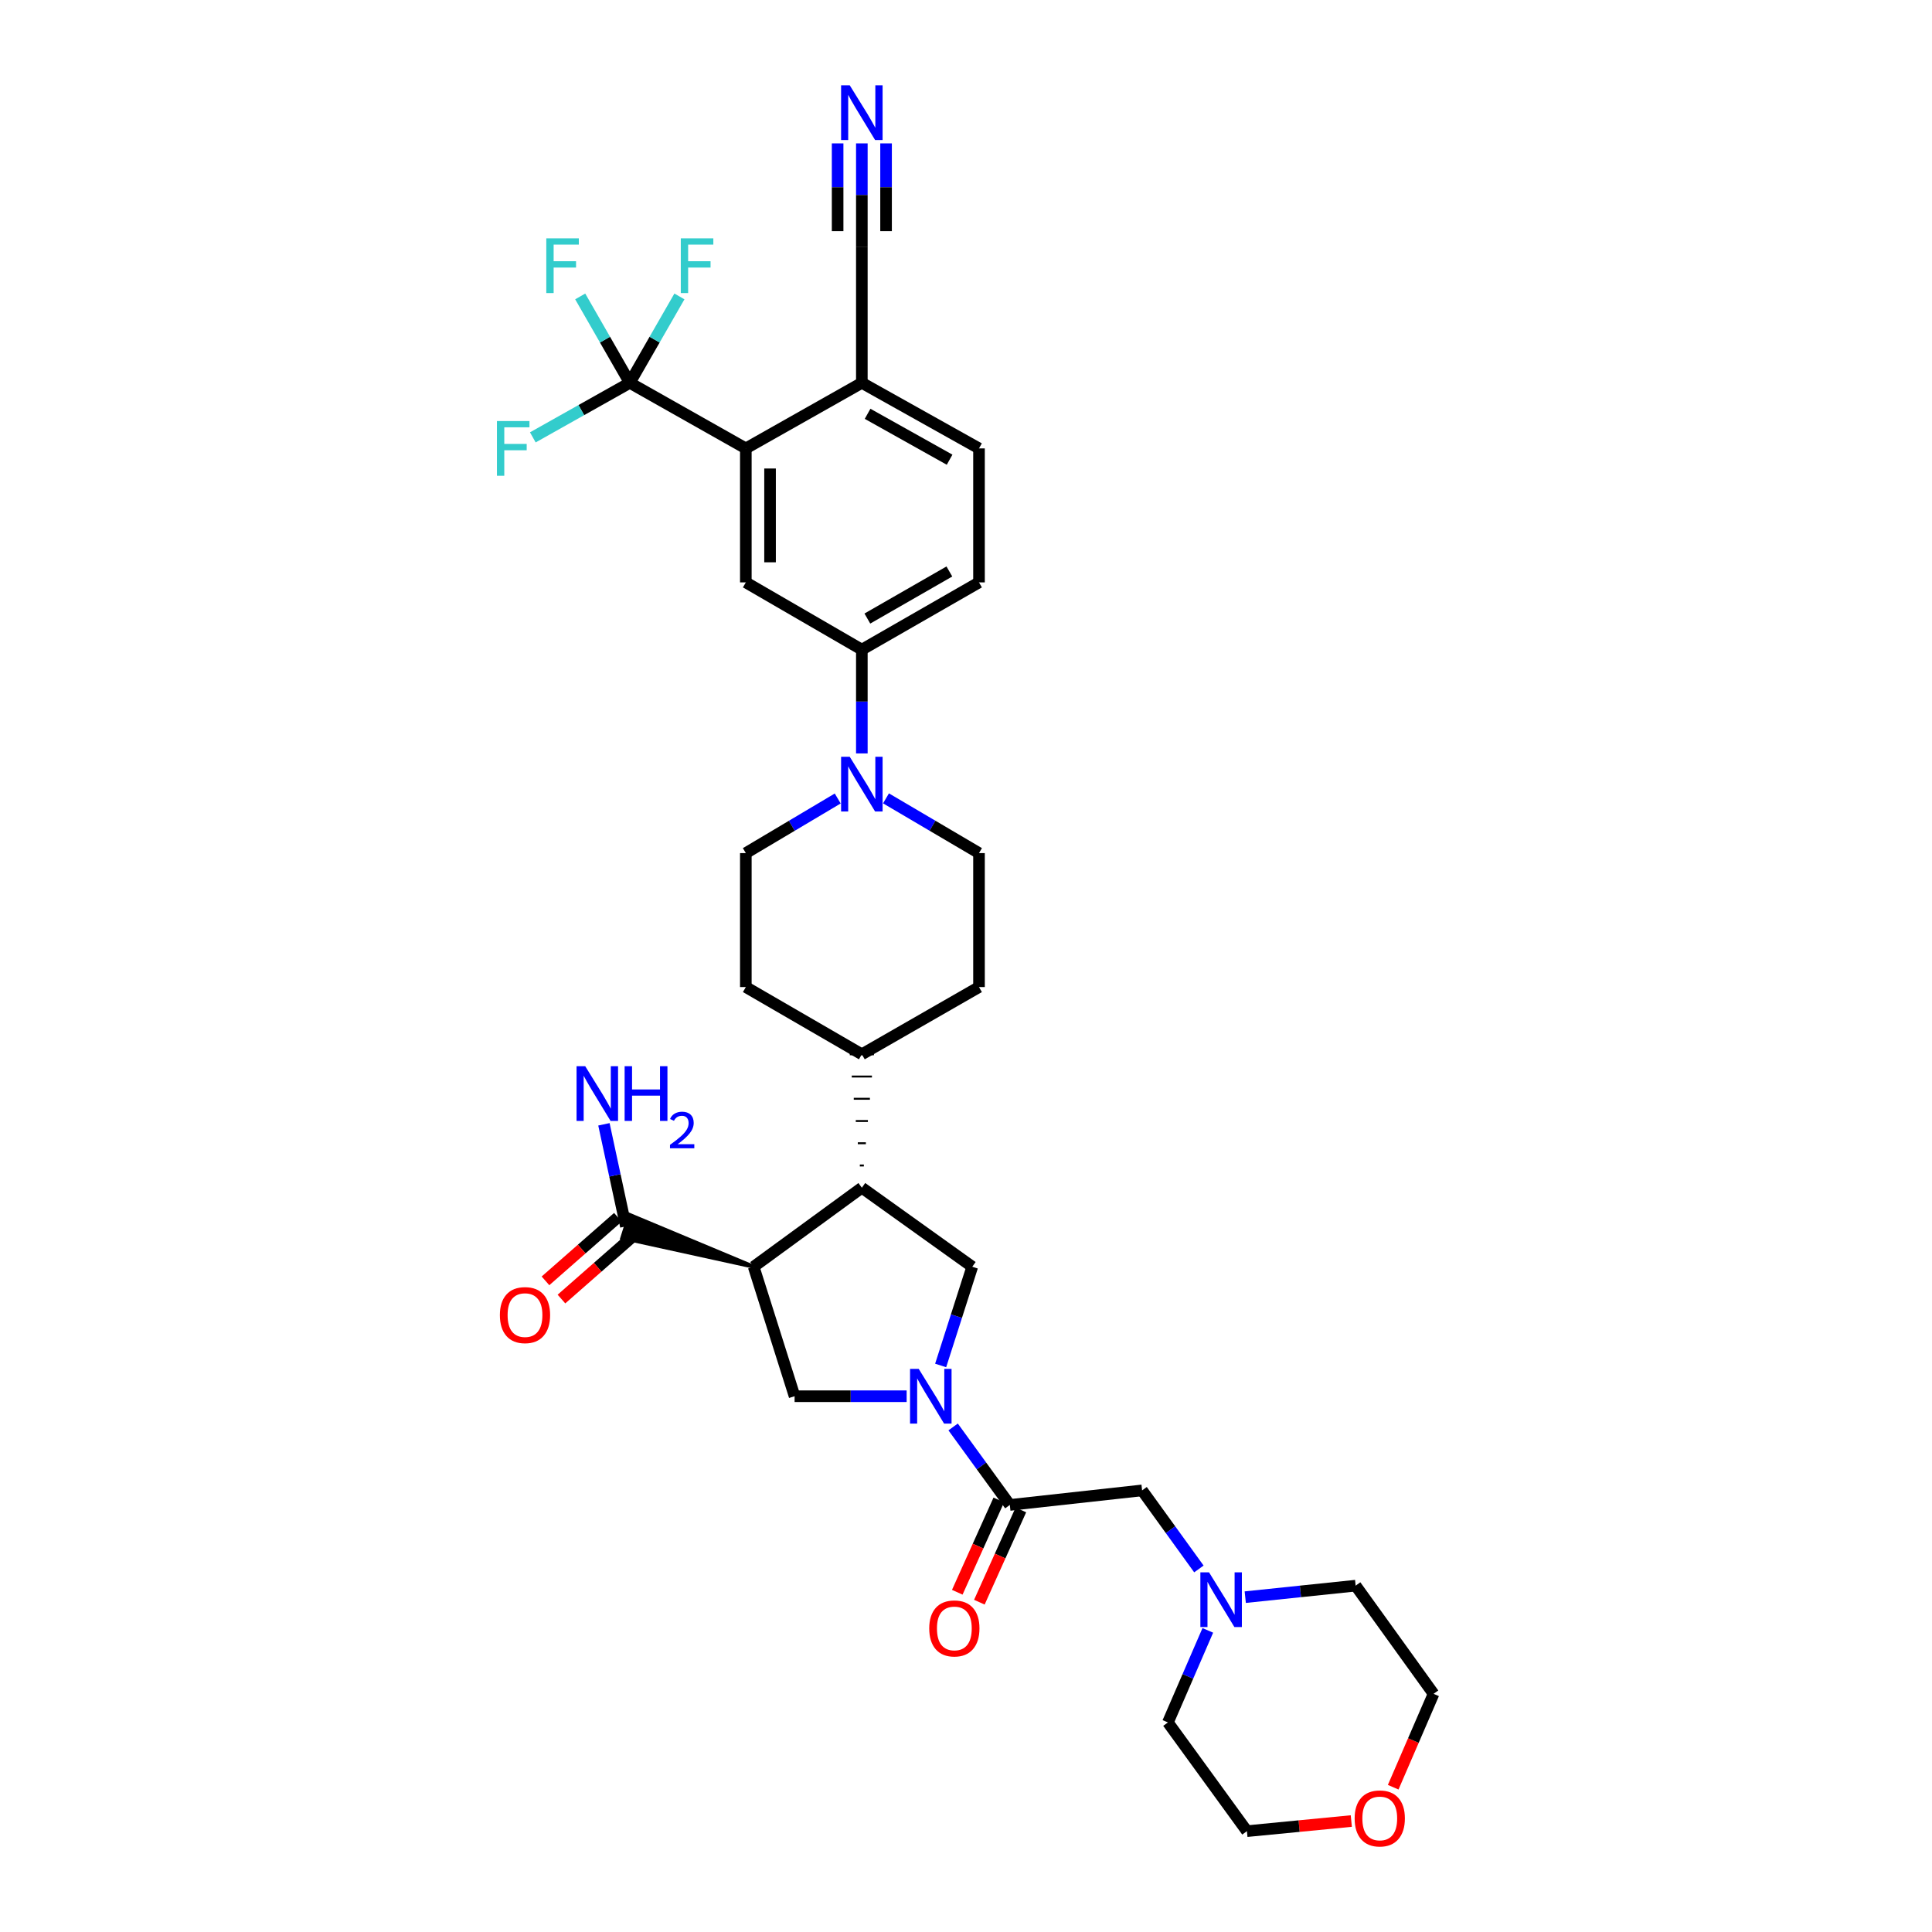 <?xml version='1.0' encoding='iso-8859-1'?>
<svg version='1.1' baseProfile='full'
              xmlns='http://www.w3.org/2000/svg'
                      xmlns:rdkit='http://www.rdkit.org/xml'
                      xmlns:xlink='http://www.w3.org/1999/xlink'
                  xml:space='preserve'
width='1000px' height='1000px' viewBox='0 0 1000 1000'>
<!-- END OF HEADER -->
<rect style='opacity:1.0;fill:#FFFFFF;stroke:none' width='1000' height='1000' x='0' y='0'> </rect>
<path class='bond-3' d='M 469.28,722.684 L 440.28,722.684' style='fill:none;fill-rule:evenodd;stroke:#0000FF;stroke-width:6px;stroke-linecap:butt;stroke-linejoin:miter;stroke-opacity:1' />
<path class='bond-3' d='M 440.28,722.684 L 411.28,722.684' style='fill:none;fill-rule:evenodd;stroke:#000000;stroke-width:6px;stroke-linecap:butt;stroke-linejoin:miter;stroke-opacity:1' />
<path class='bond-4' d='M 493.339,738.584 L 508.012,758.771' style='fill:none;fill-rule:evenodd;stroke:#0000FF;stroke-width:6px;stroke-linecap:butt;stroke-linejoin:miter;stroke-opacity:1' />
<path class='bond-4' d='M 508.012,758.771 L 522.685,778.958' style='fill:none;fill-rule:evenodd;stroke:#000000;stroke-width:6px;stroke-linecap:butt;stroke-linejoin:miter;stroke-opacity:1' />
<path class='bond-6' d='M 486.879,706.765 L 495.059,681.215' style='fill:none;fill-rule:evenodd;stroke:#0000FF;stroke-width:6px;stroke-linecap:butt;stroke-linejoin:miter;stroke-opacity:1' />
<path class='bond-6' d='M 495.059,681.215 L 503.24,655.664' style='fill:none;fill-rule:evenodd;stroke:#000000;stroke-width:6px;stroke-linecap:butt;stroke-linejoin:miter;stroke-opacity:1' />
<path class='bond-0' d='M 390.093,655.664 L 411.28,722.684' style='fill:none;fill-rule:evenodd;stroke:#000000;stroke-width:6px;stroke-linecap:butt;stroke-linejoin:miter;stroke-opacity:1' />
<path class='bond-8' d='M 390.093,655.664 L 325.845,628.8 L 322.07,640.755 Z' style='fill:#000000;fill-rule:evenodd;fill-opacity:1;stroke:#000000;stroke-width:2px;stroke-linecap:butt;stroke-linejoin:miter;stroke-opacity:1;' />
<path class='bond-34' d='M 390.093,655.664 L 446.089,614.761' style='fill:none;fill-rule:evenodd;stroke:#000000;stroke-width:6px;stroke-linecap:butt;stroke-linejoin:miter;stroke-opacity:1' />
<path class='bond-1' d='M 446.089,614.761 L 503.24,655.664' style='fill:none;fill-rule:evenodd;stroke:#000000;stroke-width:6px;stroke-linecap:butt;stroke-linejoin:miter;stroke-opacity:1' />
<path class='bond-16' d='M 447.133,603.251 L 445.044,603.251' style='fill:none;fill-rule:evenodd;stroke:#000000;stroke-width:1.0px;stroke-linecap:butt;stroke-linejoin:miter;stroke-opacity:1' />
<path class='bond-16' d='M 448.178,591.741 L 443.999,591.741' style='fill:none;fill-rule:evenodd;stroke:#000000;stroke-width:1.0px;stroke-linecap:butt;stroke-linejoin:miter;stroke-opacity:1' />
<path class='bond-16' d='M 449.223,580.231 L 442.955,580.231' style='fill:none;fill-rule:evenodd;stroke:#000000;stroke-width:1.0px;stroke-linecap:butt;stroke-linejoin:miter;stroke-opacity:1' />
<path class='bond-16' d='M 450.267,568.721 L 441.91,568.721' style='fill:none;fill-rule:evenodd;stroke:#000000;stroke-width:1.0px;stroke-linecap:butt;stroke-linejoin:miter;stroke-opacity:1' />
<path class='bond-16' d='M 451.312,557.211 L 440.865,557.211' style='fill:none;fill-rule:evenodd;stroke:#000000;stroke-width:1.0px;stroke-linecap:butt;stroke-linejoin:miter;stroke-opacity:1' />
<path class='bond-16' d='M 452.357,545.701 L 439.82,545.701' style='fill:none;fill-rule:evenodd;stroke:#000000;stroke-width:1.0px;stroke-linecap:butt;stroke-linejoin:miter;stroke-opacity:1' />
<path class='bond-2' d='M 325.984,198.154 L 386.04,232.093' style='fill:none;fill-rule:evenodd;stroke:#000000;stroke-width:6px;stroke-linecap:butt;stroke-linejoin:miter;stroke-opacity:1' />
<path class='bond-23' d='M 325.984,198.154 L 313.149,175.795' style='fill:none;fill-rule:evenodd;stroke:#000000;stroke-width:6px;stroke-linecap:butt;stroke-linejoin:miter;stroke-opacity:1' />
<path class='bond-23' d='M 313.149,175.795 L 300.314,153.435' style='fill:none;fill-rule:evenodd;stroke:#33CCCC;stroke-width:6px;stroke-linecap:butt;stroke-linejoin:miter;stroke-opacity:1' />
<path class='bond-24' d='M 325.984,198.154 L 338.825,175.795' style='fill:none;fill-rule:evenodd;stroke:#000000;stroke-width:6px;stroke-linecap:butt;stroke-linejoin:miter;stroke-opacity:1' />
<path class='bond-24' d='M 338.825,175.795 L 351.665,153.435' style='fill:none;fill-rule:evenodd;stroke:#33CCCC;stroke-width:6px;stroke-linecap:butt;stroke-linejoin:miter;stroke-opacity:1' />
<path class='bond-25' d='M 325.984,198.154 L 300.886,212.269' style='fill:none;fill-rule:evenodd;stroke:#000000;stroke-width:6px;stroke-linecap:butt;stroke-linejoin:miter;stroke-opacity:1' />
<path class='bond-25' d='M 300.886,212.269 L 275.787,226.384' style='fill:none;fill-rule:evenodd;stroke:#33CCCC;stroke-width:6px;stroke-linecap:butt;stroke-linejoin:miter;stroke-opacity:1' />
<path class='bond-14' d='M 522.685,778.958 L 591.147,771.423' style='fill:none;fill-rule:evenodd;stroke:#000000;stroke-width:6px;stroke-linecap:butt;stroke-linejoin:miter;stroke-opacity:1' />
<path class='bond-19' d='M 516.969,776.387 L 506.226,800.267' style='fill:none;fill-rule:evenodd;stroke:#000000;stroke-width:6px;stroke-linecap:butt;stroke-linejoin:miter;stroke-opacity:1' />
<path class='bond-19' d='M 506.226,800.267 L 495.483,824.147' style='fill:none;fill-rule:evenodd;stroke:#FF0000;stroke-width:6px;stroke-linecap:butt;stroke-linejoin:miter;stroke-opacity:1' />
<path class='bond-19' d='M 528.401,781.53 L 517.658,805.41' style='fill:none;fill-rule:evenodd;stroke:#000000;stroke-width:6px;stroke-linecap:butt;stroke-linejoin:miter;stroke-opacity:1' />
<path class='bond-19' d='M 517.658,805.41 L 506.916,829.29' style='fill:none;fill-rule:evenodd;stroke:#FF0000;stroke-width:6px;stroke-linecap:butt;stroke-linejoin:miter;stroke-opacity:1' />
<path class='bond-5' d='M 386.04,232.093 L 386.04,301.446' style='fill:none;fill-rule:evenodd;stroke:#000000;stroke-width:6px;stroke-linecap:butt;stroke-linejoin:miter;stroke-opacity:1' />
<path class='bond-5' d='M 398.576,242.496 L 398.576,291.043' style='fill:none;fill-rule:evenodd;stroke:#000000;stroke-width:6px;stroke-linecap:butt;stroke-linejoin:miter;stroke-opacity:1' />
<path class='bond-37' d='M 386.04,232.093 L 446.089,198.154' style='fill:none;fill-rule:evenodd;stroke:#000000;stroke-width:6px;stroke-linecap:butt;stroke-linejoin:miter;stroke-opacity:1' />
<path class='bond-7' d='M 433.602,413.295 L 409.821,427.431' style='fill:none;fill-rule:evenodd;stroke:#0000FF;stroke-width:6px;stroke-linecap:butt;stroke-linejoin:miter;stroke-opacity:1' />
<path class='bond-7' d='M 409.821,427.431 L 386.04,441.566' style='fill:none;fill-rule:evenodd;stroke:#000000;stroke-width:6px;stroke-linecap:butt;stroke-linejoin:miter;stroke-opacity:1' />
<path class='bond-10' d='M 446.089,389.972 L 446.089,363.114' style='fill:none;fill-rule:evenodd;stroke:#0000FF;stroke-width:6px;stroke-linecap:butt;stroke-linejoin:miter;stroke-opacity:1' />
<path class='bond-10' d='M 446.089,363.114 L 446.089,336.255' style='fill:none;fill-rule:evenodd;stroke:#000000;stroke-width:6px;stroke-linecap:butt;stroke-linejoin:miter;stroke-opacity:1' />
<path class='bond-35' d='M 458.588,413.23 L 482.658,427.398' style='fill:none;fill-rule:evenodd;stroke:#0000FF;stroke-width:6px;stroke-linecap:butt;stroke-linejoin:miter;stroke-opacity:1' />
<path class='bond-35' d='M 482.658,427.398 L 506.729,441.566' style='fill:none;fill-rule:evenodd;stroke:#000000;stroke-width:6px;stroke-linecap:butt;stroke-linejoin:miter;stroke-opacity:1' />
<path class='bond-20' d='M 319.823,630.067 L 301.081,646.516' style='fill:none;fill-rule:evenodd;stroke:#000000;stroke-width:6px;stroke-linecap:butt;stroke-linejoin:miter;stroke-opacity:1' />
<path class='bond-20' d='M 301.081,646.516 L 282.34,662.966' style='fill:none;fill-rule:evenodd;stroke:#FF0000;stroke-width:6px;stroke-linecap:butt;stroke-linejoin:miter;stroke-opacity:1' />
<path class='bond-20' d='M 328.093,639.488 L 309.351,655.938' style='fill:none;fill-rule:evenodd;stroke:#000000;stroke-width:6px;stroke-linecap:butt;stroke-linejoin:miter;stroke-opacity:1' />
<path class='bond-20' d='M 309.351,655.938 L 290.609,672.388' style='fill:none;fill-rule:evenodd;stroke:#FF0000;stroke-width:6px;stroke-linecap:butt;stroke-linejoin:miter;stroke-opacity:1' />
<path class='bond-29' d='M 323.958,634.778 L 318.274,608.36' style='fill:none;fill-rule:evenodd;stroke:#000000;stroke-width:6px;stroke-linecap:butt;stroke-linejoin:miter;stroke-opacity:1' />
<path class='bond-29' d='M 318.274,608.36 L 312.59,581.941' style='fill:none;fill-rule:evenodd;stroke:#0000FF;stroke-width:6px;stroke-linecap:butt;stroke-linejoin:miter;stroke-opacity:1' />
<path class='bond-9' d='M 386.04,301.446 L 446.089,336.255' style='fill:none;fill-rule:evenodd;stroke:#000000;stroke-width:6px;stroke-linecap:butt;stroke-linejoin:miter;stroke-opacity:1' />
<path class='bond-21' d='M 446.089,336.255 L 506.729,301.446' style='fill:none;fill-rule:evenodd;stroke:#000000;stroke-width:6px;stroke-linecap:butt;stroke-linejoin:miter;stroke-opacity:1' />
<path class='bond-21' d='M 448.944,320.161 L 491.392,295.795' style='fill:none;fill-rule:evenodd;stroke:#000000;stroke-width:6px;stroke-linecap:butt;stroke-linejoin:miter;stroke-opacity:1' />
<path class='bond-11' d='M 446.089,74.213 L 446.089,100.936' style='fill:none;fill-rule:evenodd;stroke:#0000FF;stroke-width:6px;stroke-linecap:butt;stroke-linejoin:miter;stroke-opacity:1' />
<path class='bond-11' d='M 446.089,100.936 L 446.089,127.659' style='fill:none;fill-rule:evenodd;stroke:#000000;stroke-width:6px;stroke-linecap:butt;stroke-linejoin:miter;stroke-opacity:1' />
<path class='bond-11' d='M 433.552,74.213 L 433.552,96.927' style='fill:none;fill-rule:evenodd;stroke:#0000FF;stroke-width:6px;stroke-linecap:butt;stroke-linejoin:miter;stroke-opacity:1' />
<path class='bond-11' d='M 433.552,96.927 L 433.552,119.642' style='fill:none;fill-rule:evenodd;stroke:#000000;stroke-width:6px;stroke-linecap:butt;stroke-linejoin:miter;stroke-opacity:1' />
<path class='bond-11' d='M 458.625,74.213 L 458.625,96.927' style='fill:none;fill-rule:evenodd;stroke:#0000FF;stroke-width:6px;stroke-linecap:butt;stroke-linejoin:miter;stroke-opacity:1' />
<path class='bond-11' d='M 458.625,96.927 L 458.625,119.642' style='fill:none;fill-rule:evenodd;stroke:#000000;stroke-width:6px;stroke-linecap:butt;stroke-linejoin:miter;stroke-opacity:1' />
<path class='bond-12' d='M 620.549,812.084 L 605.848,791.753' style='fill:none;fill-rule:evenodd;stroke:#0000FF;stroke-width:6px;stroke-linecap:butt;stroke-linejoin:miter;stroke-opacity:1' />
<path class='bond-12' d='M 605.848,791.753 L 591.147,771.423' style='fill:none;fill-rule:evenodd;stroke:#000000;stroke-width:6px;stroke-linecap:butt;stroke-linejoin:miter;stroke-opacity:1' />
<path class='bond-30' d='M 625.161,843.88 L 614.833,867.707' style='fill:none;fill-rule:evenodd;stroke:#0000FF;stroke-width:6px;stroke-linecap:butt;stroke-linejoin:miter;stroke-opacity:1' />
<path class='bond-30' d='M 614.833,867.707 L 604.505,891.534' style='fill:none;fill-rule:evenodd;stroke:#000000;stroke-width:6px;stroke-linecap:butt;stroke-linejoin:miter;stroke-opacity:1' />
<path class='bond-31' d='M 644.54,826.687 L 673.111,823.709' style='fill:none;fill-rule:evenodd;stroke:#0000FF;stroke-width:6px;stroke-linecap:butt;stroke-linejoin:miter;stroke-opacity:1' />
<path class='bond-31' d='M 673.111,823.709 L 701.682,820.732' style='fill:none;fill-rule:evenodd;stroke:#000000;stroke-width:6px;stroke-linecap:butt;stroke-linejoin:miter;stroke-opacity:1' />
<path class='bond-13' d='M 446.089,127.659 L 446.089,198.154' style='fill:none;fill-rule:evenodd;stroke:#000000;stroke-width:6px;stroke-linecap:butt;stroke-linejoin:miter;stroke-opacity:1' />
<path class='bond-15' d='M 446.089,198.154 L 506.729,232.093' style='fill:none;fill-rule:evenodd;stroke:#000000;stroke-width:6px;stroke-linecap:butt;stroke-linejoin:miter;stroke-opacity:1' />
<path class='bond-15' d='M 449.062,214.185 L 491.511,237.941' style='fill:none;fill-rule:evenodd;stroke:#000000;stroke-width:6px;stroke-linecap:butt;stroke-linejoin:miter;stroke-opacity:1' />
<path class='bond-26' d='M 446.089,545.701 L 506.729,510.899' style='fill:none;fill-rule:evenodd;stroke:#000000;stroke-width:6px;stroke-linecap:butt;stroke-linejoin:miter;stroke-opacity:1' />
<path class='bond-27' d='M 446.089,545.701 L 386.04,510.899' style='fill:none;fill-rule:evenodd;stroke:#000000;stroke-width:6px;stroke-linecap:butt;stroke-linejoin:miter;stroke-opacity:1' />
<path class='bond-17' d='M 506.729,441.566 L 506.729,510.899' style='fill:none;fill-rule:evenodd;stroke:#000000;stroke-width:6px;stroke-linecap:butt;stroke-linejoin:miter;stroke-opacity:1' />
<path class='bond-18' d='M 386.04,441.566 L 386.04,510.899' style='fill:none;fill-rule:evenodd;stroke:#000000;stroke-width:6px;stroke-linecap:butt;stroke-linejoin:miter;stroke-opacity:1' />
<path class='bond-22' d='M 506.729,301.446 L 506.729,232.093' style='fill:none;fill-rule:evenodd;stroke:#000000;stroke-width:6px;stroke-linecap:butt;stroke-linejoin:miter;stroke-opacity:1' />
<path class='bond-28' d='M 721.113,925.061 L 731.563,900.894' style='fill:none;fill-rule:evenodd;stroke:#FF0000;stroke-width:6px;stroke-linecap:butt;stroke-linejoin:miter;stroke-opacity:1' />
<path class='bond-28' d='M 731.563,900.894 L 742.014,876.727' style='fill:none;fill-rule:evenodd;stroke:#000000;stroke-width:6px;stroke-linecap:butt;stroke-linejoin:miter;stroke-opacity:1' />
<path class='bond-36' d='M 699.435,942.565 L 672.422,945.186' style='fill:none;fill-rule:evenodd;stroke:#FF0000;stroke-width:6px;stroke-linecap:butt;stroke-linejoin:miter;stroke-opacity:1' />
<path class='bond-36' d='M 672.422,945.186 L 645.408,947.807' style='fill:none;fill-rule:evenodd;stroke:#000000;stroke-width:6px;stroke-linecap:butt;stroke-linejoin:miter;stroke-opacity:1' />
<path class='bond-32' d='M 604.505,891.534 L 645.408,947.807' style='fill:none;fill-rule:evenodd;stroke:#000000;stroke-width:6px;stroke-linecap:butt;stroke-linejoin:miter;stroke-opacity:1' />
<path class='bond-33' d='M 701.682,820.732 L 742.014,876.727' style='fill:none;fill-rule:evenodd;stroke:#000000;stroke-width:6px;stroke-linecap:butt;stroke-linejoin:miter;stroke-opacity:1' />
<path  class='atom-0' d='M 475.522 708.524
L 484.802 723.524
Q 485.722 725.004, 487.202 727.684
Q 488.682 730.364, 488.762 730.524
L 488.762 708.524
L 492.522 708.524
L 492.522 736.844
L 488.642 736.844
L 478.682 720.444
Q 477.522 718.524, 476.282 716.324
Q 475.082 714.124, 474.722 713.444
L 474.722 736.844
L 471.042 736.844
L 471.042 708.524
L 475.522 708.524
' fill='#0000FF'/>
<path  class='atom-8' d='M 439.829 391.713
L 449.109 406.713
Q 450.029 408.193, 451.509 410.873
Q 452.989 413.553, 453.069 413.713
L 453.069 391.713
L 456.829 391.713
L 456.829 420.033
L 452.949 420.033
L 442.989 403.633
Q 441.829 401.713, 440.589 399.513
Q 439.389 397.313, 439.029 396.633
L 439.029 420.033
L 435.349 420.033
L 435.349 391.713
L 439.829 391.713
' fill='#0000FF'/>
<path  class='atom-12' d='M 439.829 44.16
L 449.109 59.16
Q 450.029 60.639, 451.509 63.319
Q 452.989 65.999, 453.069 66.159
L 453.069 44.16
L 456.829 44.16
L 456.829 72.48
L 452.949 72.48
L 442.989 56.08
Q 441.829 54.16, 440.589 51.959
Q 439.389 49.76, 439.029 49.08
L 439.029 72.48
L 435.349 72.48
L 435.349 44.16
L 439.829 44.16
' fill='#0000FF'/>
<path  class='atom-13' d='M 625.79 813.829
L 635.07 828.829
Q 635.99 830.309, 637.47 832.989
Q 638.95 835.669, 639.03 835.829
L 639.03 813.829
L 642.79 813.829
L 642.79 842.149
L 638.91 842.149
L 628.95 825.749
Q 627.79 823.829, 626.55 821.629
Q 625.35 819.429, 624.99 818.749
L 624.99 842.149
L 621.31 842.149
L 621.31 813.829
L 625.79 813.829
' fill='#0000FF'/>
<path  class='atom-20' d='M 480.97 842.869
Q 480.97 836.069, 484.33 832.269
Q 487.69 828.469, 493.97 828.469
Q 500.25 828.469, 503.61 832.269
Q 506.97 836.069, 506.97 842.869
Q 506.97 849.749, 503.57 853.669
Q 500.17 857.549, 493.97 857.549
Q 487.73 857.549, 484.33 853.669
Q 480.97 849.789, 480.97 842.869
M 493.97 854.349
Q 498.29 854.349, 500.61 851.469
Q 502.97 848.549, 502.97 842.869
Q 502.97 837.309, 500.61 834.509
Q 498.29 831.669, 493.97 831.669
Q 489.65 831.669, 487.29 834.469
Q 484.97 837.269, 484.97 842.869
Q 484.97 848.589, 487.29 851.469
Q 489.65 854.349, 493.97 854.349
' fill='#FF0000'/>
<path  class='atom-21' d='M 258.737 680.691
Q 258.737 673.891, 262.097 670.091
Q 265.457 666.291, 271.737 666.291
Q 278.017 666.291, 281.377 670.091
Q 284.737 673.891, 284.737 680.691
Q 284.737 687.571, 281.337 691.491
Q 277.937 695.371, 271.737 695.371
Q 265.497 695.371, 262.097 691.491
Q 258.737 687.611, 258.737 680.691
M 271.737 692.171
Q 276.057 692.171, 278.377 689.291
Q 280.737 686.371, 280.737 680.691
Q 280.737 675.131, 278.377 672.331
Q 276.057 669.491, 271.737 669.491
Q 267.417 669.491, 265.057 672.291
Q 262.737 675.091, 262.737 680.691
Q 262.737 686.411, 265.057 689.291
Q 267.417 692.171, 271.737 692.171
' fill='#FF0000'/>
<path  class='atom-24' d='M 282.762 123.368
L 299.602 123.368
L 299.602 126.608
L 286.562 126.608
L 286.562 135.208
L 298.162 135.208
L 298.162 138.488
L 286.562 138.488
L 286.562 151.688
L 282.762 151.688
L 282.762 123.368
' fill='#33CCCC'/>
<path  class='atom-25' d='M 352.38 123.368
L 369.22 123.368
L 369.22 126.608
L 356.18 126.608
L 356.18 135.208
L 367.78 135.208
L 367.78 138.488
L 356.18 138.488
L 356.18 151.688
L 352.38 151.688
L 352.38 123.368
' fill='#33CCCC'/>
<path  class='atom-26' d='M 257.216 217.933
L 274.056 217.933
L 274.056 221.173
L 261.016 221.173
L 261.016 229.773
L 272.616 229.773
L 272.616 233.053
L 261.016 233.053
L 261.016 246.253
L 257.216 246.253
L 257.216 217.933
' fill='#33CCCC'/>
<path  class='atom-29' d='M 701.162 941.215
Q 701.162 934.415, 704.522 930.615
Q 707.882 926.815, 714.162 926.815
Q 720.442 926.815, 723.802 930.615
Q 727.162 934.415, 727.162 941.215
Q 727.162 948.095, 723.762 952.015
Q 720.362 955.895, 714.162 955.895
Q 707.922 955.895, 704.522 952.015
Q 701.162 948.135, 701.162 941.215
M 714.162 952.695
Q 718.482 952.695, 720.802 949.815
Q 723.162 946.895, 723.162 941.215
Q 723.162 935.655, 720.802 932.855
Q 718.482 930.015, 714.162 930.015
Q 709.842 930.015, 707.482 932.815
Q 705.162 935.615, 705.162 941.215
Q 705.162 946.935, 707.482 949.815
Q 709.842 952.695, 714.162 952.695
' fill='#FF0000'/>
<path  class='atom-30' d='M 302.905 551.863
L 312.185 566.863
Q 313.105 568.343, 314.585 571.023
Q 316.065 573.703, 316.145 573.863
L 316.145 551.863
L 319.905 551.863
L 319.905 580.183
L 316.025 580.183
L 306.065 563.783
Q 304.905 561.863, 303.665 559.663
Q 302.465 557.463, 302.105 556.783
L 302.105 580.183
L 298.425 580.183
L 298.425 551.863
L 302.905 551.863
' fill='#0000FF'/>
<path  class='atom-30' d='M 323.305 551.863
L 327.145 551.863
L 327.145 563.903
L 341.625 563.903
L 341.625 551.863
L 345.465 551.863
L 345.465 580.183
L 341.625 580.183
L 341.625 567.103
L 327.145 567.103
L 327.145 580.183
L 323.305 580.183
L 323.305 551.863
' fill='#0000FF'/>
<path  class='atom-30' d='M 346.838 579.19
Q 347.524 577.421, 349.161 576.444
Q 350.798 575.441, 353.068 575.441
Q 355.893 575.441, 357.477 576.972
Q 359.061 578.503, 359.061 581.222
Q 359.061 583.994, 357.002 586.582
Q 354.969 589.169, 350.745 592.231
L 359.378 592.231
L 359.378 594.343
L 346.785 594.343
L 346.785 592.574
Q 350.27 590.093, 352.329 588.245
Q 354.415 586.397, 355.418 584.734
Q 356.421 583.07, 356.421 581.354
Q 356.421 579.559, 355.523 578.556
Q 354.626 577.553, 353.068 577.553
Q 351.563 577.553, 350.56 578.16
Q 349.557 578.767, 348.844 580.114
L 346.838 579.19
' fill='#0000FF'/>
</svg>
